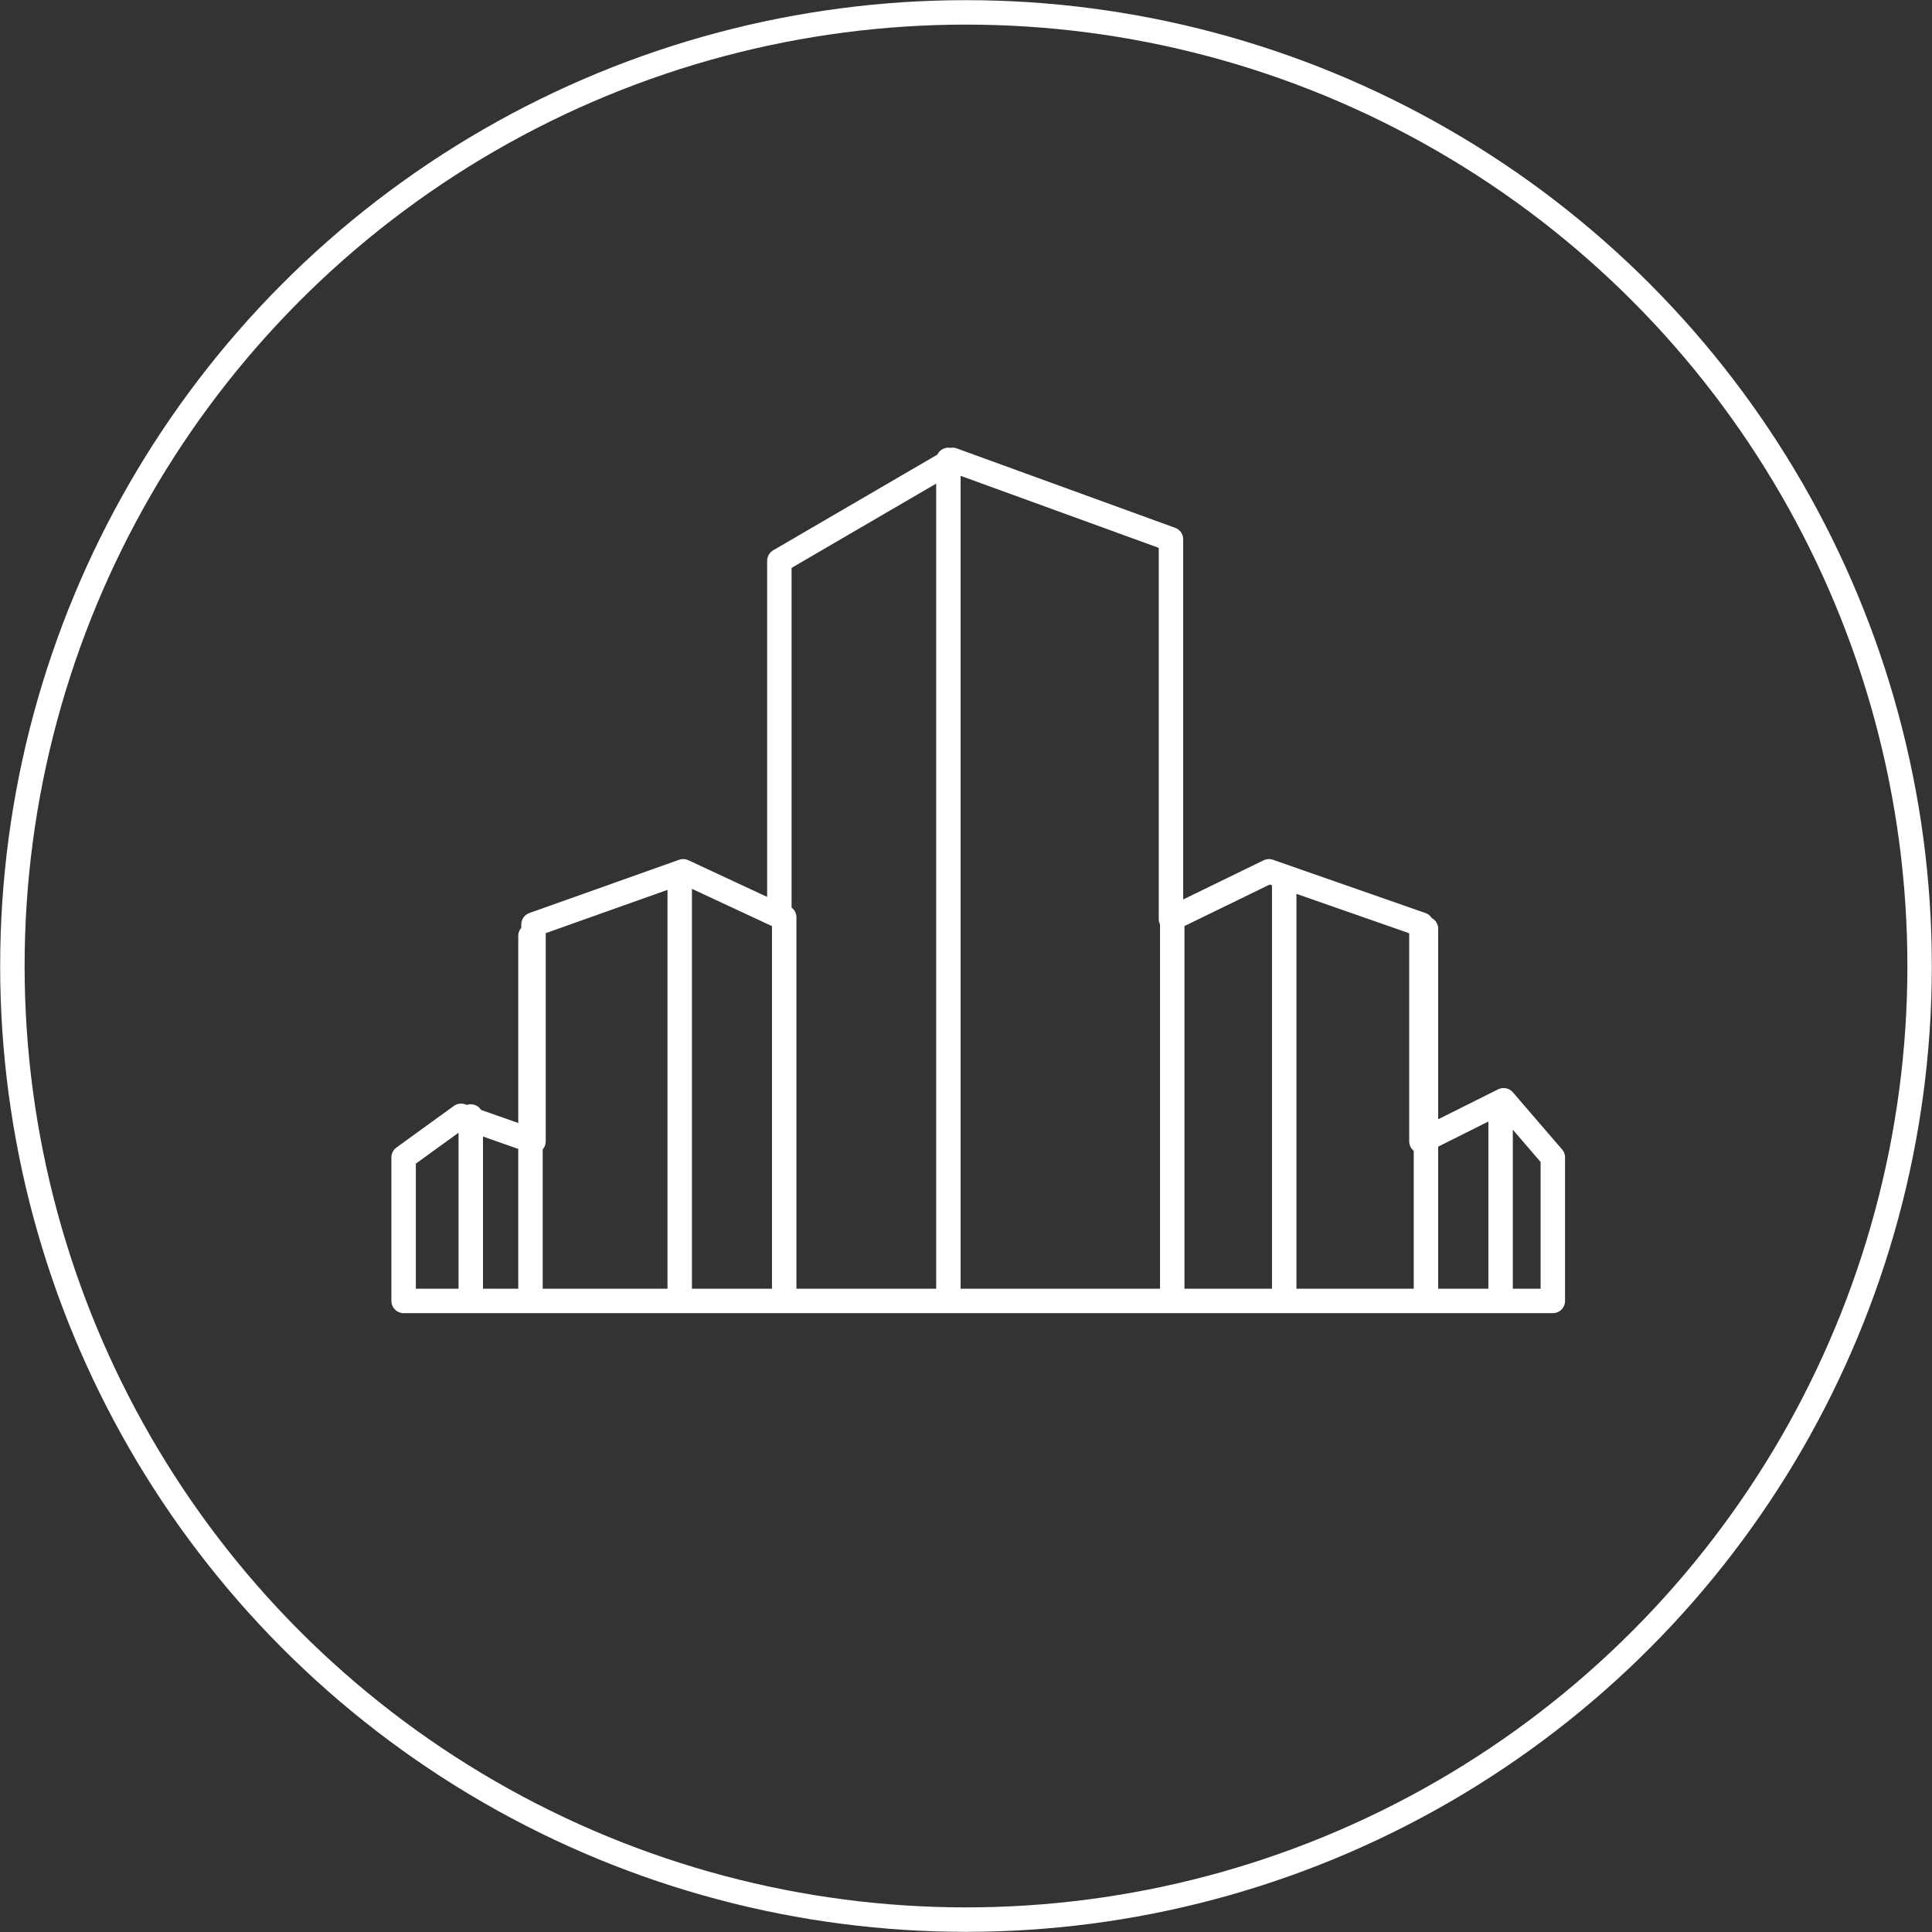 <svg xmlns="http://www.w3.org/2000/svg" viewBox="1 1 78 78">
	<rect x="1" y="1" width="78" height="78" fill="#333333" stroke="none"/>
	<g fill="none" stroke="#FFFFFF" stroke-width=".987" transform="translate(1 1)">
		<g stroke-linecap="round" stroke-linejoin="round">
			<path d="M18.613 45.049l2.926 1.029v-8.752l6.044-2.149 3.882 1.807V22.643l6.993-4.076 8.817 3.206v15.33l3.956-1.926 6.156 2.15v8.752l3.317-1.659 1.988 2.309v5.793H16.295v-5.794zM38.289 18.567v33.956M47.327 37.034v15.488M51.847 35.545v16.68M57.57 37.498v15.024M60.583 45.076v7.446M31.66 37.034v15.488M27.442 35.545v16.68M21.417 37.784v14.44M19.006 45.076v7.148"/>
		</g>
		<circle cx="39" cy="39" r="38.5"/>
	</g>
</svg>